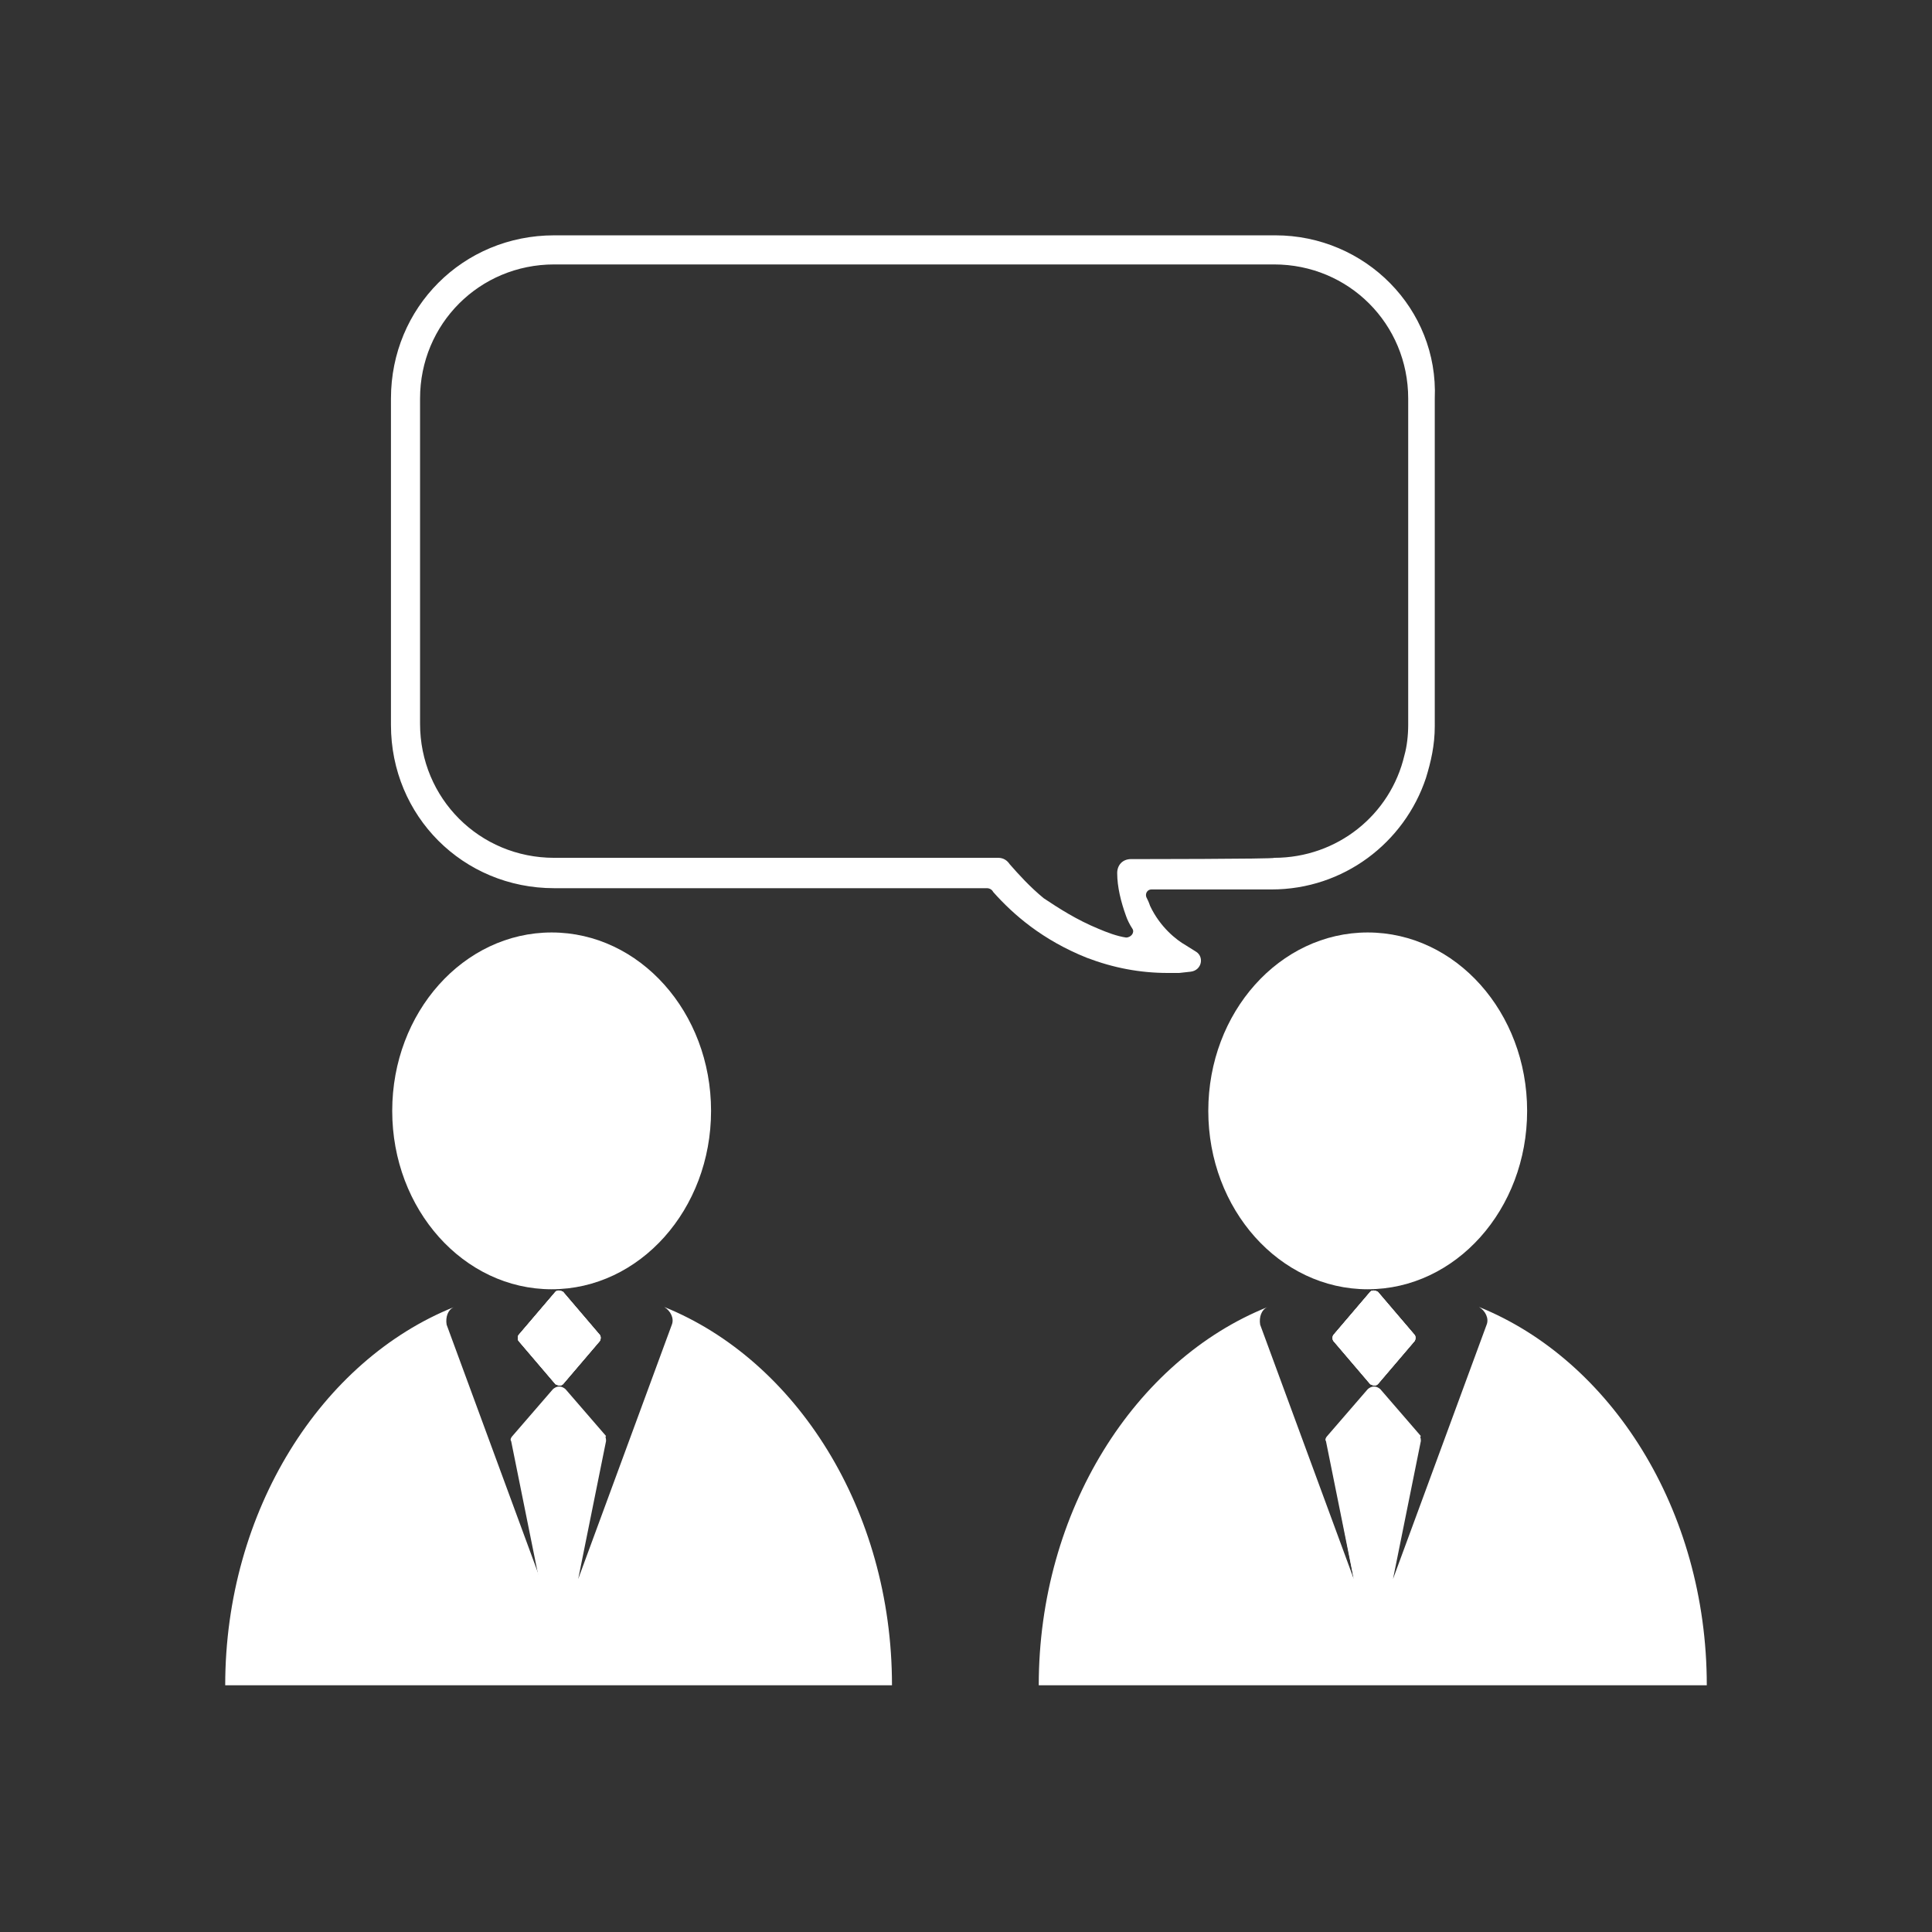 <?xml version="1.0" encoding="utf-8"?>
<!-- Generator: Adobe Illustrator 27.0.0, SVG Export Plug-In . SVG Version: 6.00 Build 0)  -->
<svg version="1.1" xmlns="http://www.w3.org/2000/svg" xmlns:xlink="http://www.w3.org/1999/xlink" x="0px" y="0px"
	 viewBox="0 0 152.7 152.7" style="enable-background:new 0 0 152.7 152.7;" xml:space="preserve">
<rect x="0" y="0" width="152.7" height="152.7" fill="#333333" stroke="none"/>
<style type="text/css">
	.st0{fill:#F7F6F5;}
	.st1{fill:#010201;}
	.st2{fill-rule:evenodd;clip-rule:evenodd;fill:#FFFFFF;}
	.st3{fill-rule:evenodd;clip-rule:evenodd;fill:#010201;}
	.st4{fill:#FFFFFF;}
	.st5{fill-rule:evenodd;clip-rule:evenodd;}
	.st6{fill:url(#SVGID_1_);}
	.st7{display:none;}
	.st8{fill-rule:evenodd;clip-rule:evenodd;fill:none;stroke:#FFFFFF;stroke-width:3;stroke-miterlimit:10;}
	.st9{fill:none;stroke:#FFFFFF;stroke-width:3;stroke-miterlimit:10;}
	.st10{display:none;fill:#FFFFFF;}
</style>
<g id="Background">
</g>
<g id="Graphic_Elements">
	<g id="_x31_5">
		<g>
			<g>
				<path class="st4" d="M100.8,18.6H43.8c-7.2,0-12.9,5.7-12.9,12.9v25.8c0,7.2,5.7,12.9,12.9,12.9h34.2c0.2,0,0.4,0.1,0.5,0.3
					c1.6,1.8,3.9,3.8,7.4,5.2c2.1,0.8,4.2,1.2,6.4,1.2c0.3,0,0.6,0,0.9,0l0.9-0.1c0.9-0.1,1.1-1.2,0.4-1.6l-0.8-0.5
					c-0.7-0.4-2-1.4-2.8-3.1c-0.1-0.3-0.2-0.5-0.3-0.7c-0.1-0.3,0.1-0.6,0.4-0.6h9.5c5.7,0,10.5-3.7,12.2-8.8
					c0.4-1.3,0.7-2.6,0.7-4.1V31.5C113.7,24.4,107.9,18.6,100.8,18.6z M89.4,67.9c-0.7,0-1.1,0.5-1.1,1.1l0,0c0,1.1,0.3,2.3,0.7,3.4
					c0.1,0.3,0.3,0.7,0.5,1c0.2,0.3-0.1,0.7-0.5,0.7c-0.7-0.1-1.5-0.4-2.2-0.7c-1.7-0.7-3.1-1.6-4.3-2.4c-1.1-0.9-2-1.9-2.7-2.7
					c-0.2-0.3-0.5-0.5-0.9-0.5H43.8c-5.9,0-10.6-4.7-10.6-10.6V31.5c0-5.9,4.7-10.6,10.6-10.6h56.9c5.9,0,10.6,4.7,10.6,10.6v25.8
					c0,0.8-0.1,1.7-0.3,2.4c-1.1,4.7-5.3,8.1-10.3,8.1C100.8,67.9,89.4,67.9,89.4,67.9z"/>
			</g>
			<g>
				<path class="st4" d="M44.5,109.4c-0.1,0.1-0.2,0.1-0.3,0.1c-0.1,0-0.3-0.1-0.3-0.1l-2.9-3.4c-0.1-0.1-0.1-0.4,0-0.5l2.9-3.4
					c0.1-0.1,0.2-0.1,0.3-0.1c0.1,0,0.3,0.1,0.3,0.1l2.9,3.4c0.1,0.1,0.1,0.4,0,0.5L44.5,109.4z"/>
				<path class="st4" d="M70.5,133.2H17.8c0-13.8,7.6-25.7,18.1-29.9c-0.5,0.2-0.7,0.8-0.6,1.4l7.4,20.1l-2.2-10.9
					c-0.1-0.1,0-0.3,0.1-0.4l3.2-3.7c0.1-0.1,0.3-0.2,0.4-0.2s0.3,0.1,0.4,0.2l3.2,3.7c0.1,0.1,0.1,0.3,0.1,0.4l-2.2,10.9l7.4-20.1
					c0.2-0.5-0.1-1.1-0.6-1.4C62.9,107.5,70.5,119.3,70.5,133.2z"/>
				<path class="st4" d="M44.5,109.4c-0.1,0.1-0.2,0.1-0.3,0.1c-0.1,0-0.3-0.1-0.3-0.1l-2.9-3.4c-0.1-0.1-0.1-0.4,0-0.5l2.9-3.4
					c0.1-0.1,0.2-0.1,0.3-0.1c0.1,0,0.3,0.1,0.3,0.1l2.9,3.4c0.1,0.1,0.1,0.4,0,0.5L44.5,109.4z"/>
				<path class="st4" d="M47.8,113.9l-2.2,10.9l-0.5,1.3c-0.3,0.9-1.7,0.9-2,0l-0.5-1.3l-2.2-10.9c-0.1-0.1,0-0.3,0.1-0.4l3.2-3.7
					c0.1-0.1,0.3-0.2,0.4-0.2s0.3,0.1,0.4,0.2l3.2,3.7C47.8,113.6,47.8,113.8,47.8,113.9z"/>
				<path class="st4" d="M47.4,106l-2.9,3.4c-0.1,0.1-0.2,0.1-0.3,0.1c-0.1,0-0.3-0.1-0.3-0.1l-2.9-3.4c-0.1-0.1-0.1-0.4,0-0.5
					l2.9-3.4c0.1-0.1,0.2-0.1,0.3-0.1c0.1,0,0.3,0.1,0.3,0.1l2.9,3.4C47.5,105.6,47.5,105.8,47.4,106z"/>
				<path class="st4" d="M47.8,113.9l-2.2,10.9l-0.9,4.9c-0.1,0.5-0.9,0.5-1,0l-0.9-4.9l-2.2-10.9c-0.1-0.1,0-0.3,0.1-0.4l3.2-3.7
					c0.1-0.1,0.3-0.2,0.4-0.2s0.3,0.1,0.4,0.2l3.2,3.7C47.8,113.6,47.8,113.8,47.8,113.9z"/>
				<ellipse class="st4" cx="43.6" cy="87.8" rx="12.6" ry="14.1"/>
			</g>
			<g>
				<path class="st4" d="M108.9,109.4c-0.1,0.1-0.2,0.1-0.3,0.1c-0.1,0-0.3-0.1-0.3-0.1l-2.9-3.4c-0.1-0.1-0.1-0.4,0-0.5l2.9-3.4
					c0.1-0.1,0.2-0.1,0.3-0.1c0.1,0,0.3,0.1,0.3,0.1l2.9,3.4c0.1,0.1,0.1,0.4,0,0.5L108.9,109.4z"/>
				<path class="st4" d="M134.9,133.2H82.1c0-13.8,7.6-25.7,18.1-29.9c-0.5,0.2-0.7,0.8-0.6,1.4l7.4,20.1l-2.1-10.9
					c-0.1-0.1,0-0.3,0.1-0.4l3.2-3.7c0.1-0.1,0.3-0.2,0.4-0.2s0.3,0.1,0.4,0.2l3.2,3.7c0.1,0.1,0.1,0.3,0.1,0.4l-2.2,10.9l7.4-20.1
					c0.2-0.5-0.1-1.1-0.6-1.4C127.3,107.5,134.9,119.3,134.9,133.2z"/>
				<path class="st4" d="M108.9,109.4c-0.1,0.1-0.2,0.1-0.3,0.1c-0.1,0-0.3-0.1-0.3-0.1l-2.9-3.4c-0.1-0.1-0.1-0.4,0-0.5l2.9-3.4
					c0.1-0.1,0.2-0.1,0.3-0.1c0.1,0,0.3,0.1,0.3,0.1l2.9,3.4c0.1,0.1,0.1,0.4,0,0.5L108.9,109.4z"/>
				<path class="st4" d="M112.2,113.9l-2.2,10.9l-0.5,1.3c-0.3,0.9-1.7,0.9-2,0l-0.5-1.3l-2.2-10.9c-0.1-0.1,0-0.3,0.1-0.4l3.2-3.7
					c0.1-0.1,0.3-0.2,0.4-0.2s0.3,0.1,0.4,0.2l3.2,3.7C112.2,113.6,112.2,113.8,112.2,113.9z"/>
				<path class="st4" d="M111.8,106l-2.9,3.4c-0.1,0.1-0.2,0.1-0.3,0.1c-0.1,0-0.3-0.1-0.3-0.1l-2.9-3.4c-0.1-0.1-0.1-0.4,0-0.5
					l2.9-3.4c0.1-0.1,0.2-0.1,0.3-0.1c0.1,0,0.3,0.1,0.3,0.1l2.9,3.4C111.9,105.6,111.9,105.8,111.8,106z"/>
				<path class="st4" d="M112.2,113.9l-2.2,10.9l-0.9,4.9c-0.1,0.5-0.9,0.5-1,0l-0.9-4.9l-2.2-10.9c-0.1-0.1,0-0.3,0.1-0.4l3.2-3.7
					c0.1-0.1,0.3-0.2,0.4-0.2s0.3,0.1,0.4,0.2l3.2,3.7C112.2,113.6,112.2,113.8,112.2,113.9z"/>
				<ellipse class="st4" cx="108.1" cy="87.8" rx="12.6" ry="14.1"/>
			</g>
		</g>
	</g>
</g>
</svg>
